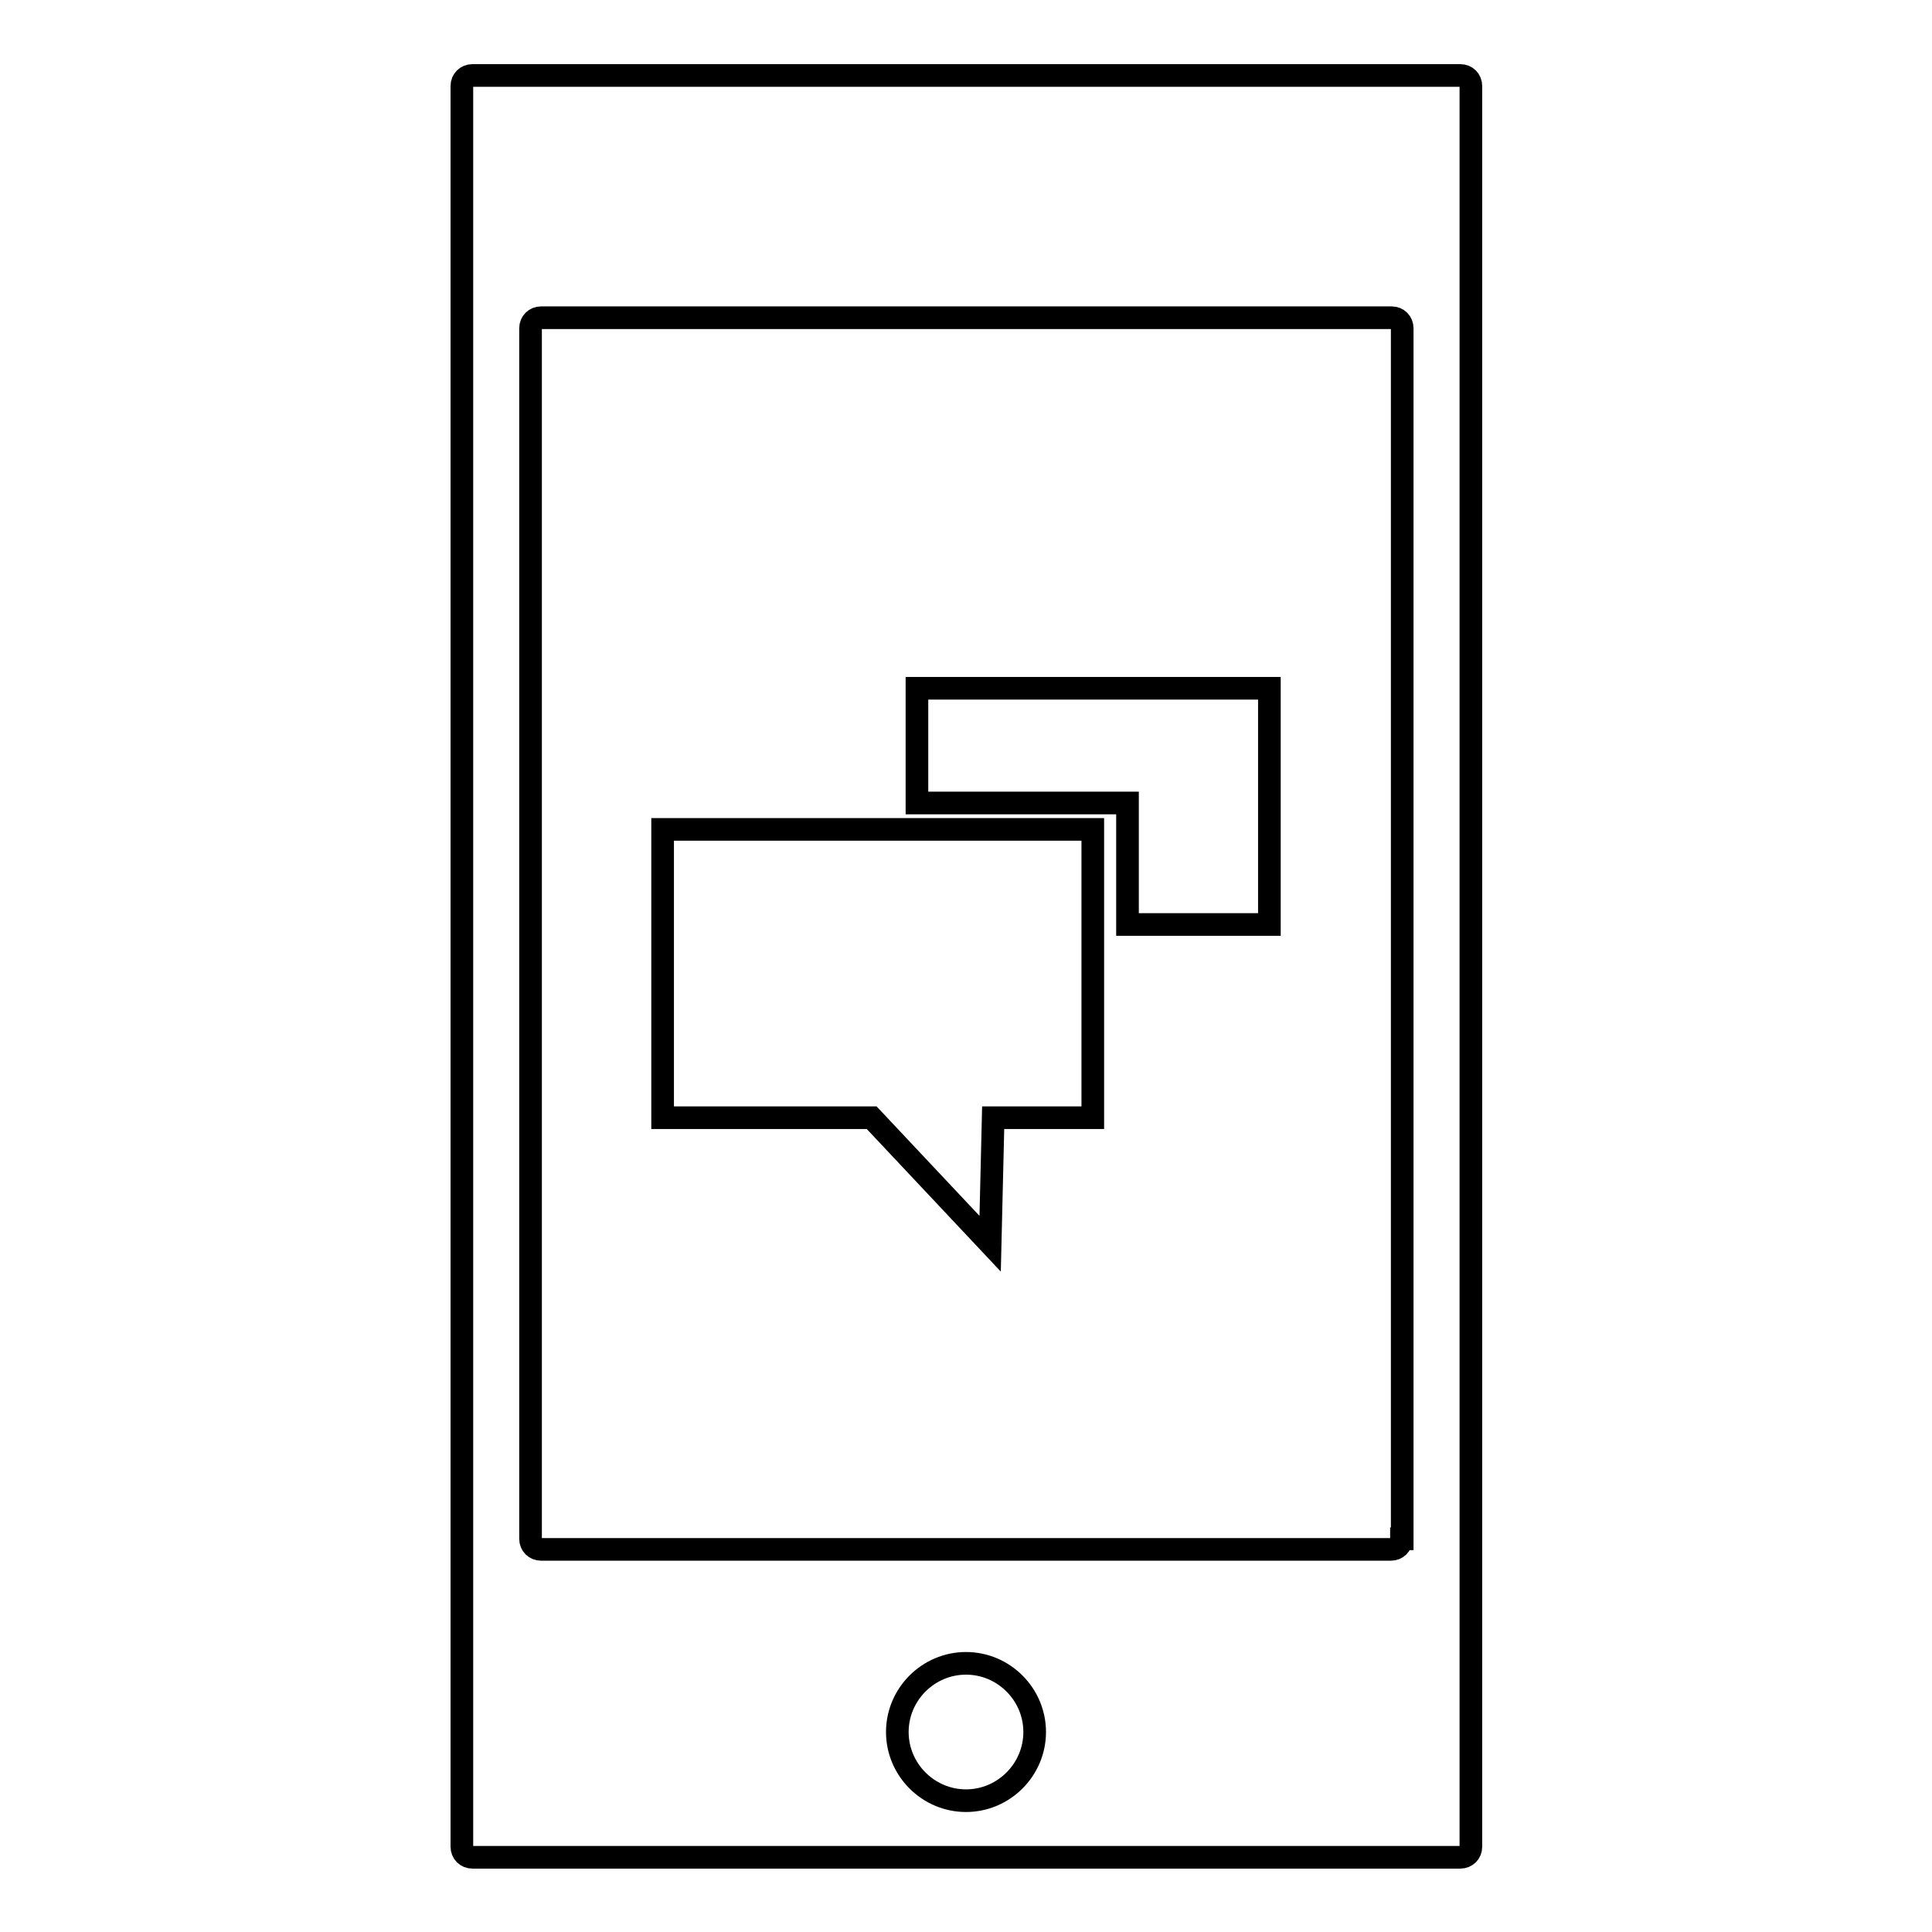 <?xml version="1.0" encoding="utf-8"?>
<!-- Svg Vector Icons : http://www.onlinewebfonts.com/icon -->
<!DOCTYPE svg PUBLIC "-//W3C//DTD SVG 1.1//EN" "http://www.w3.org/Graphics/SVG/1.1/DTD/svg11.dtd">
<svg version="1.1" xmlns="http://www.w3.org/2000/svg" xmlns:xlink="http://www.w3.org/1999/xlink" x="0px" y="0px" viewBox="0 0 256 256" enable-background="new 0 0 256 256" xml:space="preserve">
<g><g><path stroke-width="3" fill-opacity="0" stroke="#000000"  d="M62.6,10c-0.8,0-1.4,0.6-1.4,1.4v233.3c0,0.8,0.6,1.4,1.4,1.4h130.9c0.8,0,1.4-0.6,1.4-1.4V11.4c0-0.8-0.6-1.4-1.4-1.4H62.6L62.6,10z M128,238.6c-5,0-9.1-4.1-9.1-9.1c0-5,4.1-9.1,9.1-9.1c5,0,9.1,4.1,9.1,9.1C137.1,234.5,133,238.6,128,238.6z M185.7,203.9c0,0.8-0.6,1.4-1.4,1.4H71.7c-0.8,0-1.4-0.6-1.4-1.4V43.5c0-0.8,0.6-1.4,1.4-1.4h112.7c0.8,0,1.4,0.6,1.4,1.4V203.9L185.7,203.9z"/><path stroke-width="3" fill-opacity="0" stroke="#000000"  d="M168.2,91.2h-46.7v15.2h27.9v16.1h18.8L168.2,91.2z"/><path stroke-width="3" fill-opacity="0" stroke="#000000"  d="M87.8,148.1h27.7l15.7,16.7l0.4-16.7h13.2v-38.2h-57V148.1z"/></g></g>
</svg>
